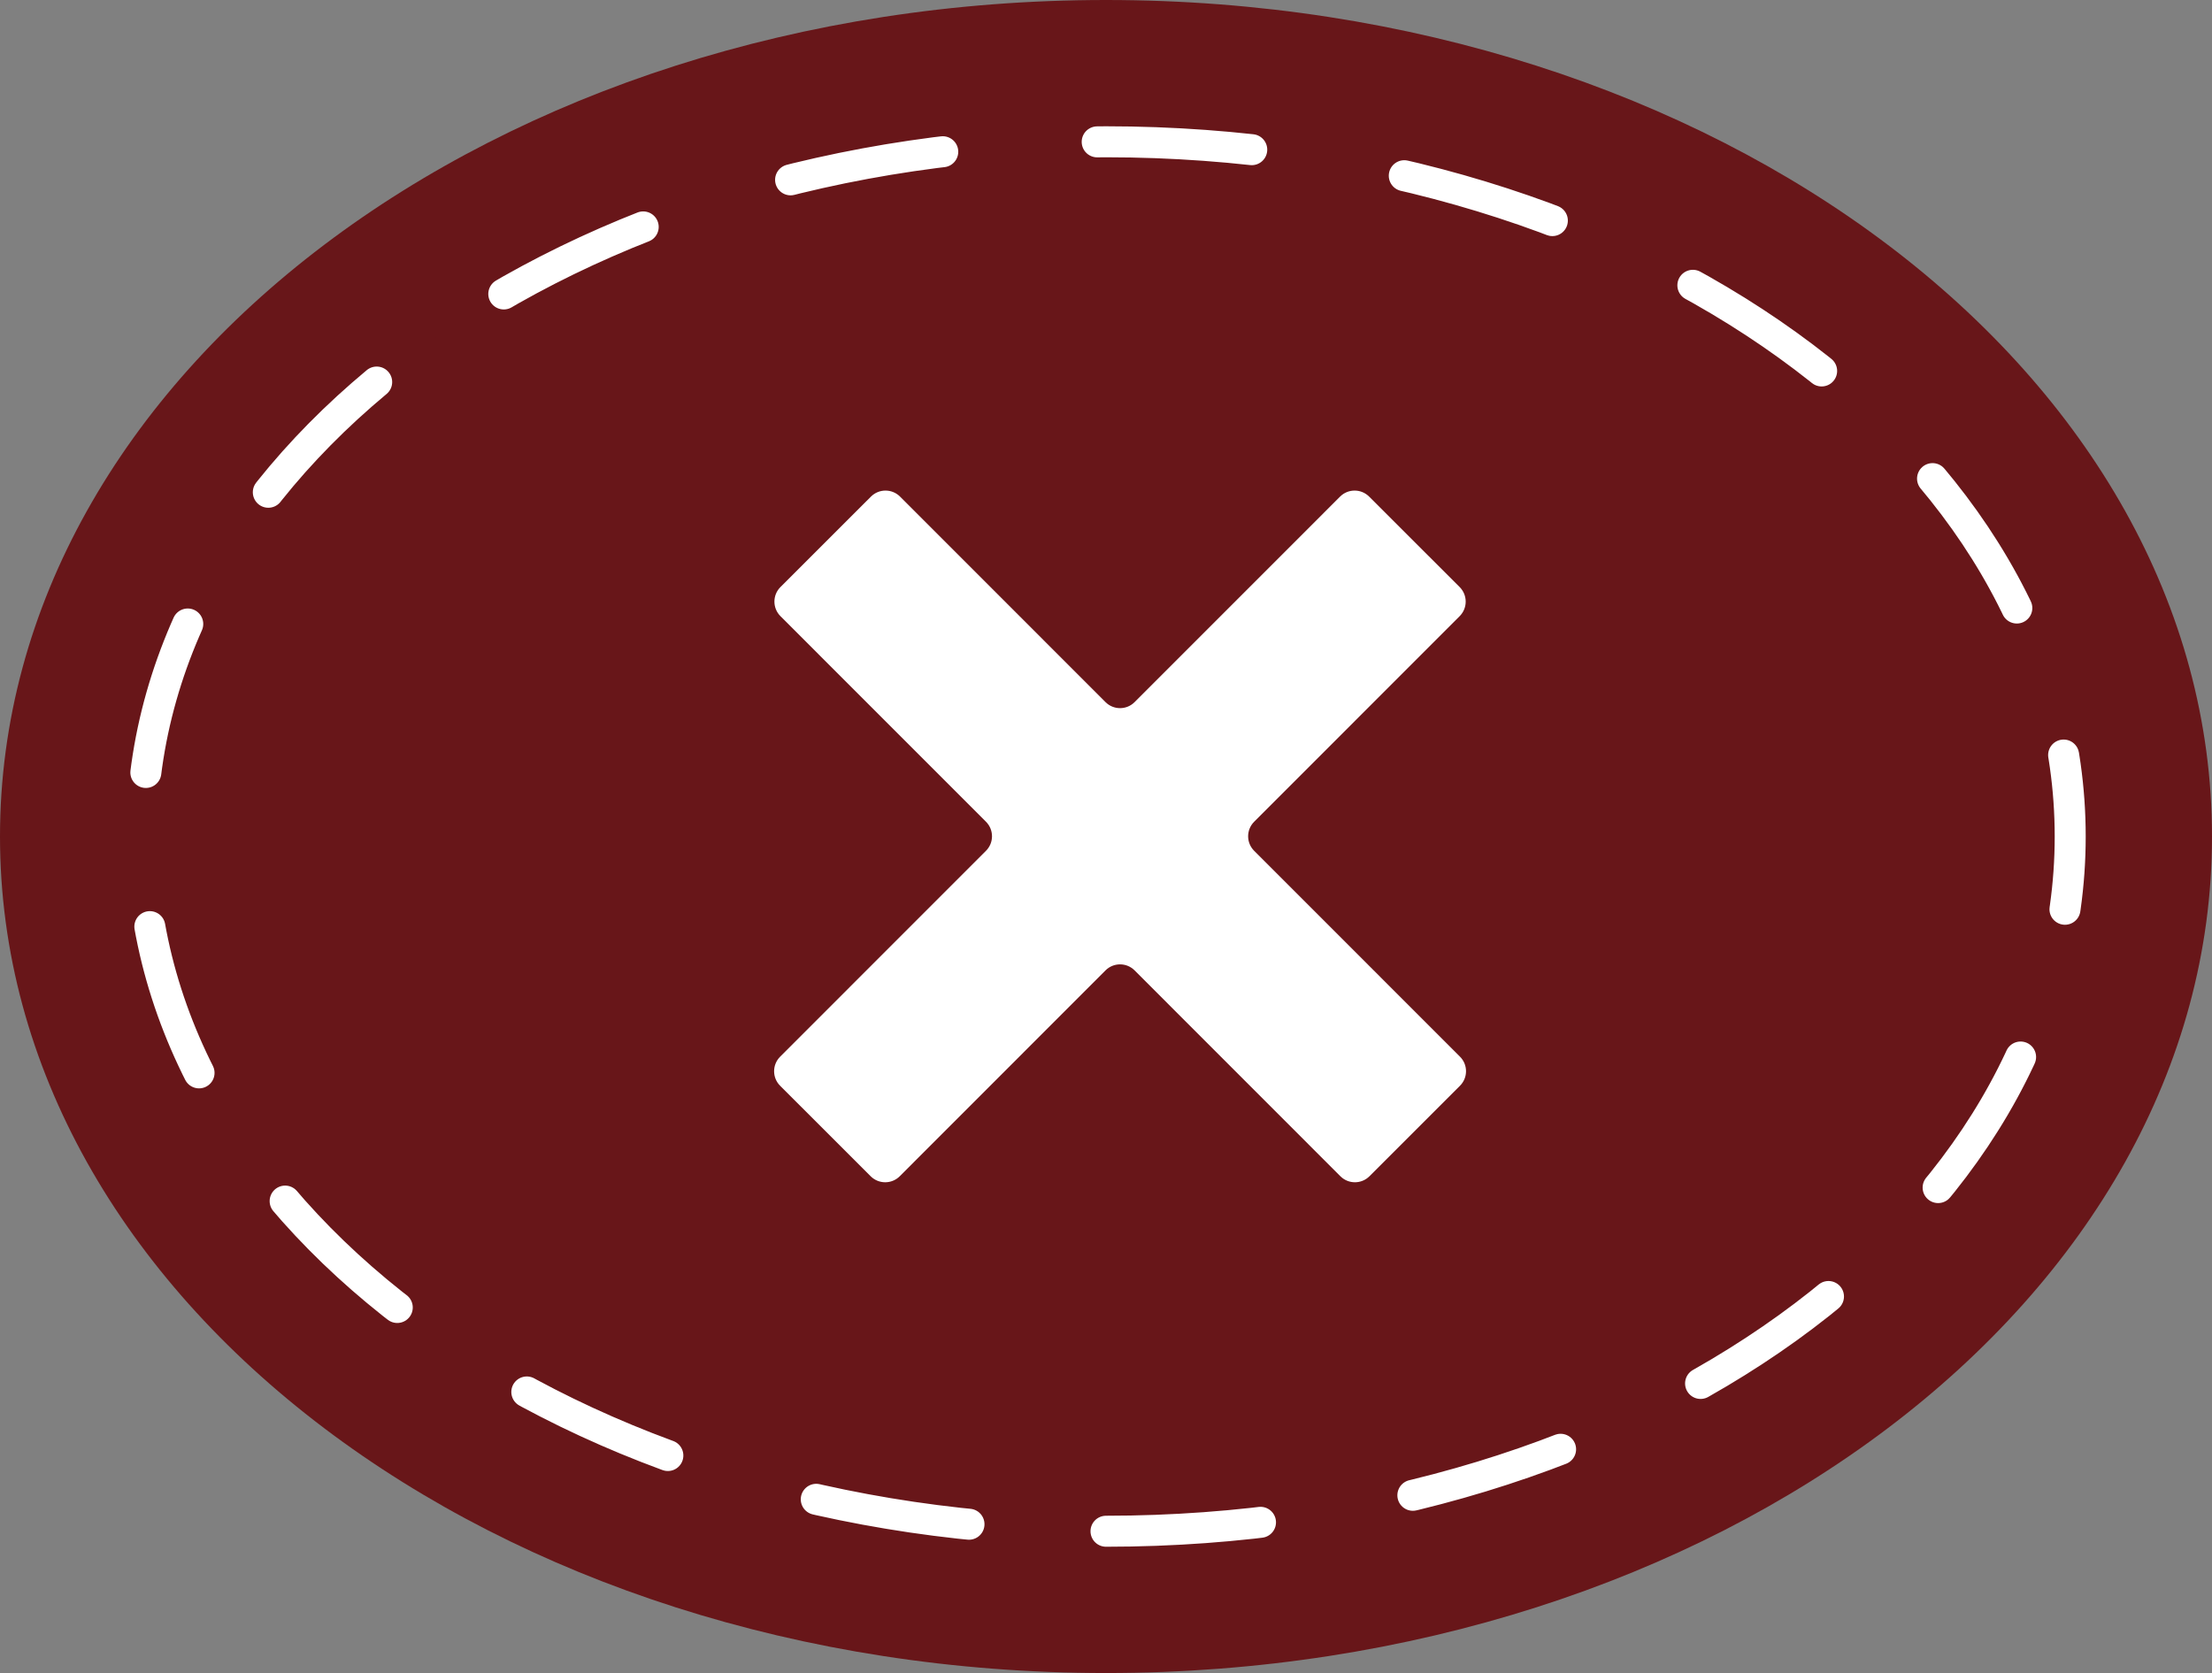 <?xml version="1.0" encoding="UTF-8"?> <svg xmlns="http://www.w3.org/2000/svg" width="78" height="59" viewBox="0 0 78 59" fill="none"><rect x="0" y="0" width="78" height="59" fill="#808080" stroke="none"/><g clip-path="url(#clip0_1469_18686)"><path d="M39 59C60.539 59 78 45.792 78 29.5C78 13.208 60.539 0 39 0C17.461 0 0 13.208 0 29.5C0 45.792 17.461 59 39 59Z" fill="#681619"></path><path d="M39 54C57.778 54 73 43.031 73 29.5C73 15.969 57.778 5 39 5C20.222 5 5 15.969 5 29.5C5 43.031 20.222 54 39 54Z" fill="#681619" stroke="white" stroke-width="1.093" stroke-linecap="round" stroke-dasharray="5.46 5.46"></path><path fill-rule="evenodd" clip-rule="evenodd" d="M40.008 34.221C39.725 33.938 39.266 33.938 38.983 34.221L31.727 41.481C31.444 41.764 30.985 41.764 30.701 41.481L27.509 38.29C27.226 38.007 27.226 37.548 27.509 37.265L34.768 30.004C35.051 29.721 35.051 29.262 34.768 28.979L27.52 21.729C27.237 21.445 27.237 20.986 27.52 20.703L30.712 17.513C30.995 17.23 31.454 17.23 31.738 17.513L38.983 24.761C39.266 25.044 39.725 25.044 40.008 24.761L47.254 17.513C47.537 17.23 47.996 17.23 48.279 17.513L51.471 20.703C51.754 20.986 51.755 21.445 51.471 21.729L44.224 28.979C43.941 29.262 43.941 29.721 44.224 30.004L51.483 37.265C51.766 37.548 51.766 38.007 51.482 38.29L48.29 41.481C48.007 41.764 47.548 41.764 47.265 41.481L40.008 34.221Z" fill="white"></path></g><defs><clipPath id="clip0_1469_18686"><rect width="78" height="59" fill="white"></rect></clipPath></defs></svg> 